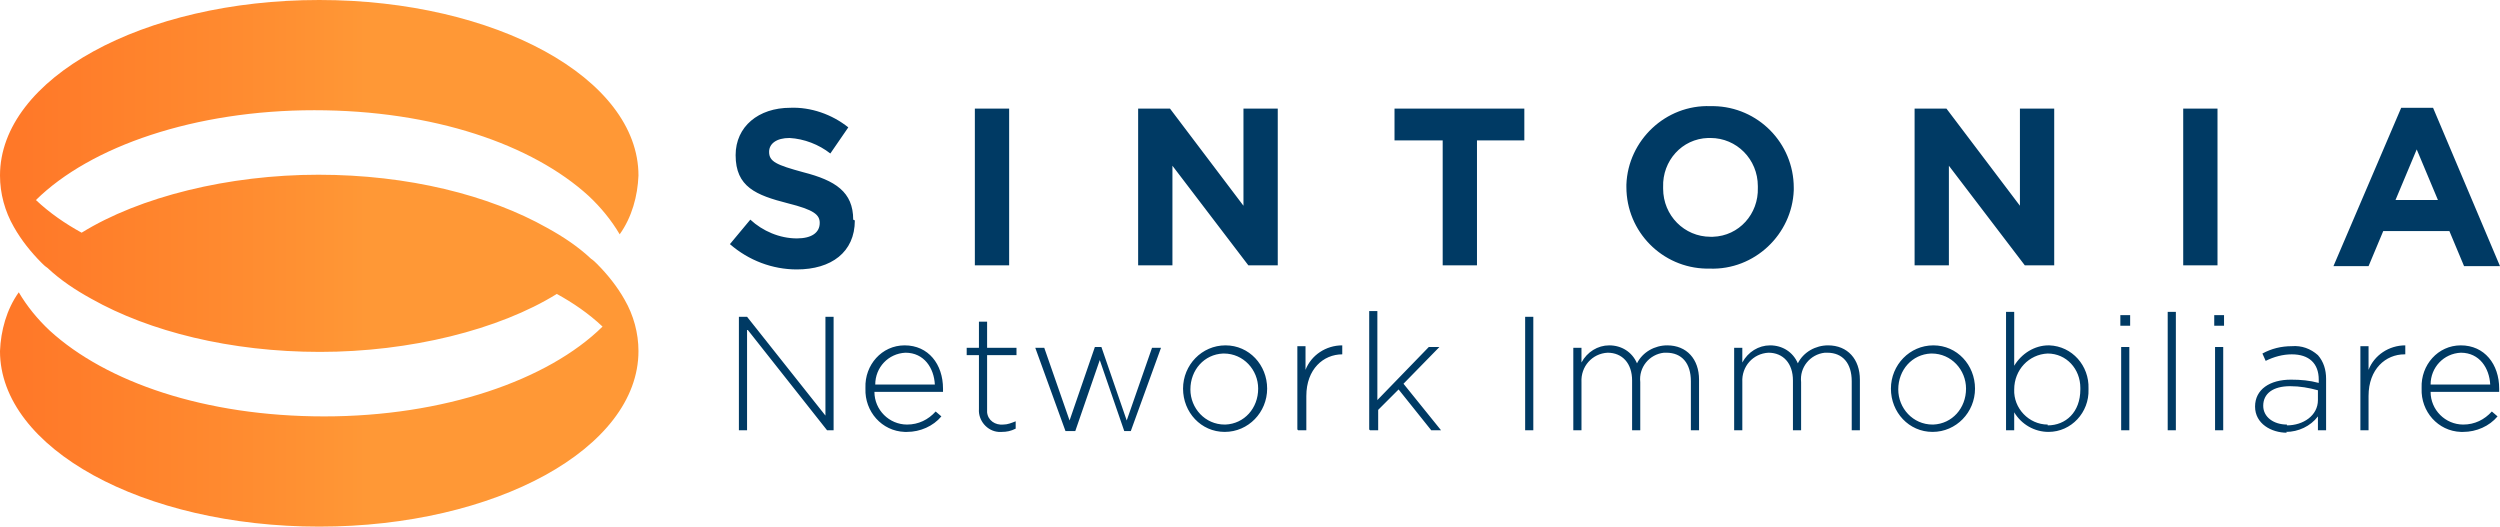 <?xml version="1.0" encoding="UTF-8"?>
<svg id="Livello_1" xmlns="http://www.w3.org/2000/svg" xmlns:xlink="http://www.w3.org/1999/xlink" version="1.1" viewBox="0 0 306.2 64.5">
  <!-- Generator: Adobe Illustrator 29.6.1, SVG Export Plug-In . SVG Version: 2.1.1 Build 9)  -->
  <defs>
    <style>
      .st0 {
        fill: none;
      }

      .st1 {
        clip-path: url(#clippath-1);
      }

      .st2 {
        fill: #003a64;
      }

      .st3 {
        fill: url(#Sfumatura_senza_nome);
      }

      .st4 {
        clip-path: url(#clippath);
      }
    </style>
    <clipPath id="clippath">
      <rect class="st0" width="306.2" height="64.5"/>
    </clipPath>
    <clipPath id="clippath-1">
      <path class="st0" d="M39.1,0C17.5,0,0,9.6,0,21.5c0,2.2.6,4.4,1.7,6.3.9,1.6,2.1,3.1,3.4,4.4.2.2.4.4.7.6,1.6,1.5,3.4,2.7,5.4,3.8,7.1,4,17,6.5,28,6.5s21.9-2.7,29-7.1c2,1.1,3.9,2.4,5.6,4-6.7,6.6-19.5,11-34.1,11s-26.7-4.2-33.6-10.5c-1.5-1.4-2.8-3-3.8-4.7-1.5,2.1-2.2,4.7-2.3,7.2,0,11.9,17.5,21.5,39.1,21.5s39.1-9.6,39.1-21.5c0-2.2-.6-4.4-1.7-6.3-.9-1.6-2.1-3.1-3.4-4.4-.2-.2-.4-.4-.7-.6-1.6-1.5-3.4-2.7-5.4-3.8-7.1-4-17-6.5-28-6.5s-21.9,2.7-29,7.1c-2-1.1-3.9-2.4-5.6-4,6.7-6.6,19.5-11,34.1-11s26.7,4.2,33.6,10.5c1.5,1.4,2.8,3,3.8,4.7,1.5-2.1,2.2-4.7,2.3-7.2,0-11.9-17.5-21.5-39.1-21.5Z"/>
    </clipPath>
    <linearGradient id="Sfumatura_senza_nome" data-name="Sfumatura senza nome" x1="-803.4" y1="564.6" x2="-803.1" y2="564.6" gradientTransform="translate(245954.9 36473.8) scale(306.2 -64.5)" gradientUnits="userSpaceOnUse">
      <stop offset="0" stop-color="#ff5d1e"/>
      <stop offset="0" stop-color="#ff611f"/>
      <stop offset=".2" stop-color="#ff6520"/>
      <stop offset=".3" stop-color="#ff6a22"/>
      <stop offset=".4" stop-color="#ff7025"/>
      <stop offset=".5" stop-color="#ff7627"/>
      <stop offset=".6" stop-color="#ff7c2a"/>
      <stop offset=".7" stop-color="#ff832c"/>
      <stop offset=".8" stop-color="#ff892f"/>
      <stop offset=".9" stop-color="#ff9032"/>
      <stop offset="1" stop-color="#ff9836"/>
    </linearGradient>
  </defs>
  <g id="Raggruppa_47829">
    <g class="st4">
      <g id="Raggruppa_47831">
        <g id="Raggruppa_47829-2">
          <path id="Tracciato_62494" class="st2" d="M104.5,26.9h0c0-3.4-2.2-4.8-6.1-5.8-3.3-.9-4.2-1.3-4.2-2.5h0c0-1,.9-1.7,2.5-1.7,1.8.1,3.6.8,5,1.9l2.2-3.2c-2-1.6-4.6-2.5-7.1-2.4-3.9,0-6.7,2.3-6.7,5.8h0c0,3.9,2.5,4.9,6.4,5.9,3.2.8,3.9,1.4,3.9,2.4h0c0,1.2-1,1.9-2.8,1.9-2.1,0-4.2-.9-5.7-2.3l-2.5,3c2.3,2,5.2,3.1,8.2,3.1,4.2,0,7.1-2.1,7.1-6M123.6,13.3h-4.2v19.2h4.2V13.3ZM156.5,32.6V13.3h-4.2v11.9l-9-11.9h-3.9v19.2h4.2v-12.2l9.3,12.2h3.6ZM186.7,17.2v-3.9h-15.9v3.9h5.9v15.3h4.2v-15.3h5.9ZM219.7,23h0c0-5.5-4.4-9.9-9.8-10-.1,0-.3,0-.4,0-5.5-.2-10.1,4.2-10.3,9.6,0,.1,0,.2,0,.3h0c0,5.5,4.4,9.9,9.8,10,.1,0,.3,0,.4,0,5.5.2,10.1-4.2,10.3-9.6,0-.1,0-.2,0-.3M215.3,23c.1,3.2-2.3,5.9-5.5,6,0,0-.2,0-.3,0-3.2,0-5.8-2.6-5.8-5.9,0,0,0-.1,0-.2h0c-.1-3.2,2.3-5.9,5.5-6,0,0,.2,0,.3,0,3.2,0,5.8,2.6,5.8,5.9,0,0,0,.1,0,.2h0ZM251.6,32.6V13.3h-4.2v11.9l-9-11.9h-3.9v19.2h4.2v-12.2l9.3,12.2h3.6ZM271.6,13.3h-4.2v19.2h4.2V13.3ZM306.2,32.6l-8.2-19.4h-3.9l-8.3,19.4h4.3l1.8-4.3h8.1l1.8,4.3h4.4ZM298.5,24.5h-5.1l2.6-6.2,2.6,6.2Z"/>
        </g>
        <g id="Raggruppa_47830">
          <path id="Tracciato_62495" class="st2" d="M90.5,52.7h1v-12.4l9.8,12.4h.8v-13.9h-1v12.1l-9.6-12.1h-1v13.9ZM111.1,52.9c1.6,0,3.2-.7,4.2-1.9l-.7-.6c-.9,1-2.1,1.6-3.5,1.6-2.2,0-4-1.8-4-4h8.4c0-.1,0-.3,0-.4,0-3-1.8-5.3-4.7-5.3-2.8,0-4.9,2.4-4.8,5.2,0,0,0,0,0,.1h0c-.1,2.8,2,5.2,4.8,5.3,0,0,.1,0,.2,0M107.2,47.1c0-2.1,1.6-3.8,3.7-3.9,2.3,0,3.5,1.9,3.6,3.9h-7.4ZM122.7,52.9c.6,0,1.1-.1,1.7-.4v-.9c-.5.2-1,.4-1.5.4-1,.1-1.9-.5-2-1.5,0-.2,0-.3,0-.5v-6.5h3.6v-.9h-3.6v-3.2h-1v3.2h-1.5v.9h1.5v6.6c-.1,1.4,1,2.7,2.4,2.8.2,0,.3,0,.5,0M130.9,52.8h.8l3-8.7,3,8.7h.8l3.7-10.2h-1.1l-3.1,8.9-3.1-9h-.8l-3.1,9-3.1-8.9h-1.1l3.7,10.2ZM150,52.9c2.9,0,5.2-2.4,5.2-5.3,0,0,0,0,0,0h0c0-2.9-2.2-5.3-5.1-5.3,0,0,0,0,0,0-2.9,0-5.2,2.4-5.2,5.3,0,0,0,0,0,0h0c0,2.9,2.2,5.3,5.1,5.3,0,0,0,0,0,0M150,52c-2.4,0-4.2-2-4.2-4.3,0,0,0,0,0,0h0c0-2.4,1.7-4.3,4-4.4,0,0,0,0,.1,0,2.4,0,4.2,2,4.2,4.3,0,0,0,0,0,0h0c0,2.4-1.7,4.3-4,4.4,0,0,0,0-.1,0M159,52.7h1v-4.2c0-3.3,2.1-5.1,4.4-5.1h0v-1.1c-2,0-3.8,1.2-4.5,3v-2.9h-1v10.2ZM167.8,52.7h1v-2.5l2.5-2.5,4,5h1.2l-4.6-5.7,4.4-4.5h-1.3l-6.3,6.5v-10.9h-1v14.5ZM186.8,52.7h1v-13.9h-1v13.9ZM192.7,52.7h1v-5.9c-.1-1.9,1.3-3.5,3.2-3.6,0,0,0,0,0,0,1.8,0,3,1.3,3,3.4v6.1h1v-5.9c-.2-1.8,1.1-3.4,2.9-3.6,0,0,.2,0,.3,0,1.9,0,3,1.3,3,3.5v6h1v-6.2c0-2.5-1.5-4.2-3.9-4.2-1.5,0-3,.8-3.7,2.2-.6-1.4-1.9-2.2-3.4-2.2-1.4,0-2.7.8-3.4,2.1v-1.8h-1v10.2ZM212.4,52.7h1v-5.9c-.1-1.9,1.3-3.5,3.2-3.6,0,0,0,0,0,0,1.8,0,3,1.3,3,3.4v6.1h1v-5.9c-.2-1.8,1.1-3.4,2.9-3.6,0,0,.2,0,.3,0,1.9,0,3,1.3,3,3.5v6h1v-6.2c0-2.5-1.5-4.2-3.9-4.2-1.5,0-3,.8-3.7,2.2-.6-1.4-1.9-2.2-3.4-2.2-1.4,0-2.7.8-3.4,2.1v-1.8h-1v10.2ZM236.7,52.9c2.9,0,5.2-2.4,5.2-5.3,0,0,0,0,0,0h0c0-2.9-2.2-5.3-5.1-5.3,0,0,0,0,0,0-2.9,0-5.2,2.4-5.2,5.3,0,0,0,0,0,0h0c0,2.9,2.2,5.3,5.1,5.3,0,0,0,0,0,0M236.7,52c-2.4,0-4.2-2-4.2-4.3,0,0,0,0,0,0h0c0-2.4,1.7-4.3,4-4.4,0,0,0,0,.1,0,2.4,0,4.2,2,4.2,4.3,0,0,0,0,0,0h0c0,2.4-1.7,4.3-4,4.4,0,0,0,0-.1,0M250.9,52.9c2.8,0,5-2.4,4.9-5.2,0,0,0,0,0-.1h0c.1-2.8-2-5.2-4.8-5.3,0,0,0,0-.1,0-1.7,0-3.3,1-4.2,2.5v-6.6h-1v14.5h1v-2.2c.9,1.5,2.5,2.4,4.2,2.4M250.8,52c-2.3,0-4.2-2-4.1-4.3,0,0,0,0,0,0h0c0-2.4,1.8-4.3,4.1-4.4,2.3,0,4,1.9,4,4.2,0,0,0,.1,0,.2h0c0,2.8-1.8,4.4-4,4.4M259.7,39.9h1.2v-1.3h-1.2v1.3ZM259.8,52.7h1v-10.2h-1v10.2ZM265.5,52.7h1v-14.5h-1v14.5ZM271.2,39.9h1.2v-1.3h-1.2v1.3ZM271.3,52.7h1v-10.2h-1v10.2ZM280,52.9c1.5,0,3-.7,3.9-1.9v1.7h1v-6.3c0-1.1-.3-2.1-1-2.9-.9-.8-2-1.2-3.2-1.1-1.3,0-2.5.3-3.6.9l.4.9c1-.5,2.1-.8,3.2-.8,2.1,0,3.3,1.1,3.3,3.1v.4c-1.1-.3-2.2-.4-3.4-.4-2.6,0-4.4,1.2-4.4,3.3h0c0,2.1,2,3.2,3.9,3.2M280.1,52c-1.6,0-2.9-.9-2.9-2.3h0c0-1.5,1.2-2.4,3.3-2.4,1.2,0,2.3.2,3.4.5v1.2c0,1.9-1.8,3.1-3.8,3.1M289.1,52.7h1v-4.2c0-3.3,2.1-5.1,4.4-5.1h.1v-1.1c-2,0-3.8,1.2-4.5,3v-2.9h-1v10.2ZM301.7,52.9c1.6,0,3.2-.7,4.2-1.9l-.7-.6c-.9,1-2.1,1.6-3.5,1.6-2.2,0-4-1.8-4-4h8.4c0-.1,0-.3,0-.4,0-3-1.8-5.3-4.7-5.3-2.8,0-4.9,2.4-4.8,5.2,0,0,0,0,0,.1h0c-.1,2.8,2,5.2,4.8,5.3,0,0,.1,0,.2,0M297.7,47.1c0-2.1,1.6-3.8,3.7-3.9,2.3,0,3.5,1.9,3.6,3.9h-7.4Z"/>
        </g>
      </g>
    </g>
    <g class="st1">
      <g id="Raggruppa_47833">
        <g id="Raggruppa_47832">
          <path id="Tracciato_62497" class="st3" d="M0,0h306.2v64.5H0V0Z"/>
        </g>
      </g>
    </g>
  </g>
</svg>